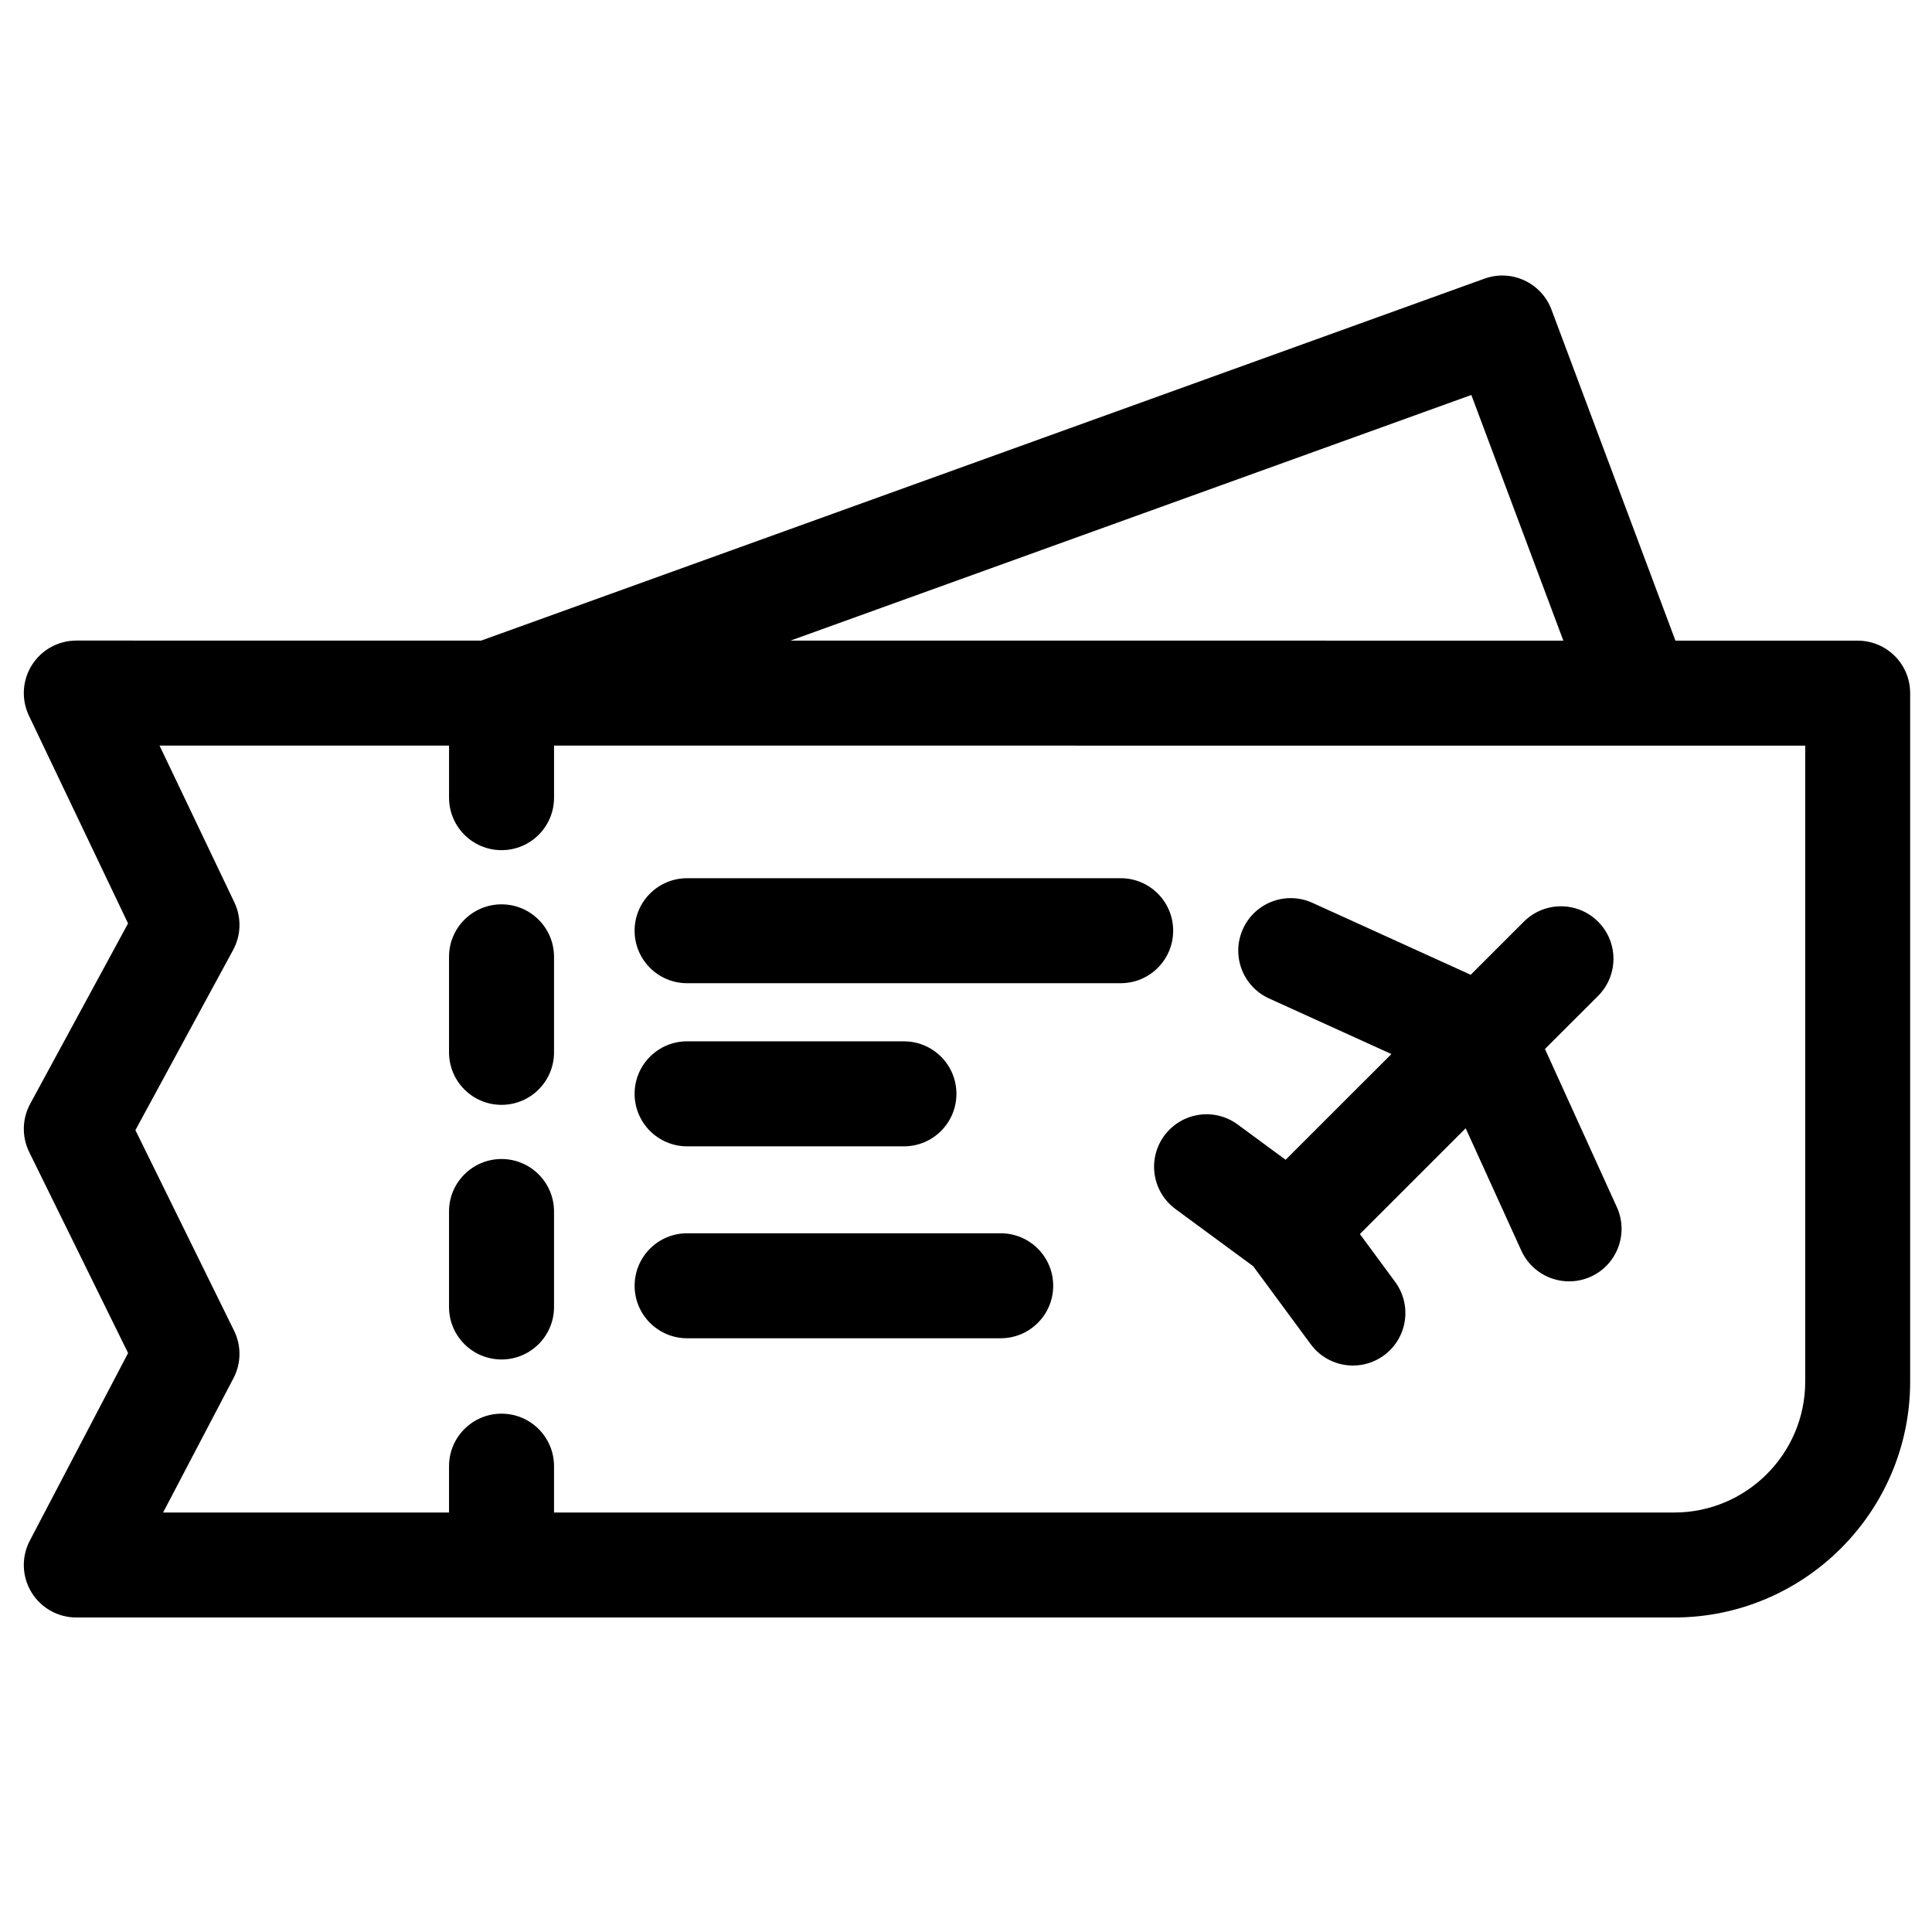 <?xml version="1.0" encoding="UTF-8"?>
<!-- Uploaded to: ICON Repo, www.svgrepo.com, Generator: ICON Repo Mixer Tools -->
<svg fill="#000000" width="800px" height="800px" version="1.1" viewBox="144 144 512 512" xmlns="http://www.w3.org/2000/svg">
 <g>
  <path d="m636.31 313.78-48.301-0.004-32.855-87.73c-2.676-7.129-10.598-10.785-17.75-8.199l-265.89 95.918-107.29-0.008c-4.773 0-9.219 2.453-11.766 6.488-2.551 4.043-2.844 9.105-0.793 13.414l26.27 55.055-25.949 47.836c-2.144 3.957-2.234 8.73-0.242 12.77l26.199 53.254-26.043 49.711c-2.258 4.301-2.106 9.484 0.414 13.648 2.519 4.176 7.035 6.715 11.902 6.715h423.46c34.48 0 62.535-28.047 62.535-62.512v-182.45c0.004-7.68-6.223-13.906-13.902-13.906zm-102.39-65.109 24.383 65.102-204.82-0.004zm88.48 261.47c0 19.129-15.574 34.691-34.715 34.691l-296.86-0.004v-12.273c0-7.691-6.227-13.918-13.914-13.918-7.684 0-13.914 6.227-13.914 13.918v12.273h-75.773l18.648-35.586c2.066-3.938 2.121-8.621 0.16-12.594l-26.148-53.148 25.895-47.75c2.125-3.91 2.242-8.605 0.332-12.617l-19.832-41.543h76.723v13.797c0 7.684 6.227 13.914 13.914 13.914 7.684 0 13.914-6.227 13.914-13.914v-13.797l331.58 0.016z"/>
  <path d="m276.91 451.15c-7.684 0-13.914 6.227-13.914 13.906v25.312c0 7.68 6.227 13.906 13.914 13.906 7.684 0 13.914-6.227 13.914-13.906v-25.312c-0.008-7.676-6.234-13.906-13.914-13.906z"/>
  <path d="m276.91 383.66c-7.684 0-13.914 6.227-13.914 13.906v25.312c0 7.691 6.227 13.918 13.914 13.918 7.684 0 13.914-6.227 13.914-13.918v-25.312c-0.008-7.68-6.234-13.906-13.914-13.906z"/>
  <path d="m452.55 444.96c-4.551 6.184-3.227 14.887 2.961 19.445l20.613 15.168 15.215 20.645c2.723 3.711 6.941 5.664 11.207 5.664 2.867 0 5.758-0.887 8.238-2.711 6.184-4.551 7.5-13.266 2.945-19.453l-9.344-12.684 28.035-28.031 14.738 32.414c2.332 5.125 7.379 8.156 12.668 8.156 1.926 0 3.883-0.398 5.754-1.246 6.992-3.18 10.082-11.426 6.902-18.426l-19.051-41.91 14.078-14.062c5.43-5.438 5.43-14.246 0.004-19.676-5.438-5.43-14.238-5.43-19.676-0.004l-14.086 14.078-41.934-19.062c-6.996-3.18-15.234-0.102-18.414 6.898-3.18 6.996-0.094 15.246 6.898 18.43l32.438 14.742-28.035 28.02-12.707-9.352c-6.18-4.555-14.898-3.227-19.449 2.957z"/>
  <path d="m326.09 404.56h114.9c7.684 0 13.914-6.227 13.914-13.914 0-7.684-6.227-13.914-13.914-13.914l-114.9 0.004c-7.684 0-13.914 6.227-13.914 13.914 0 7.684 6.234 13.91 13.914 13.91z"/>
  <path d="m326.09 447.79h57.457c7.691 0 13.918-6.227 13.918-13.918 0-7.68-6.227-13.906-13.918-13.906l-57.457-0.004c-7.684 0-13.914 6.227-13.914 13.906 0.008 7.691 6.234 13.922 13.914 13.922z"/>
  <path d="m409.19 470.83h-83.094c-7.684 0-13.914 6.227-13.914 13.906 0 7.691 6.227 13.918 13.914 13.918h83.094c7.691 0 13.918-6.227 13.918-13.918 0-7.68-6.227-13.906-13.918-13.906z"/>
 </g>
</svg>